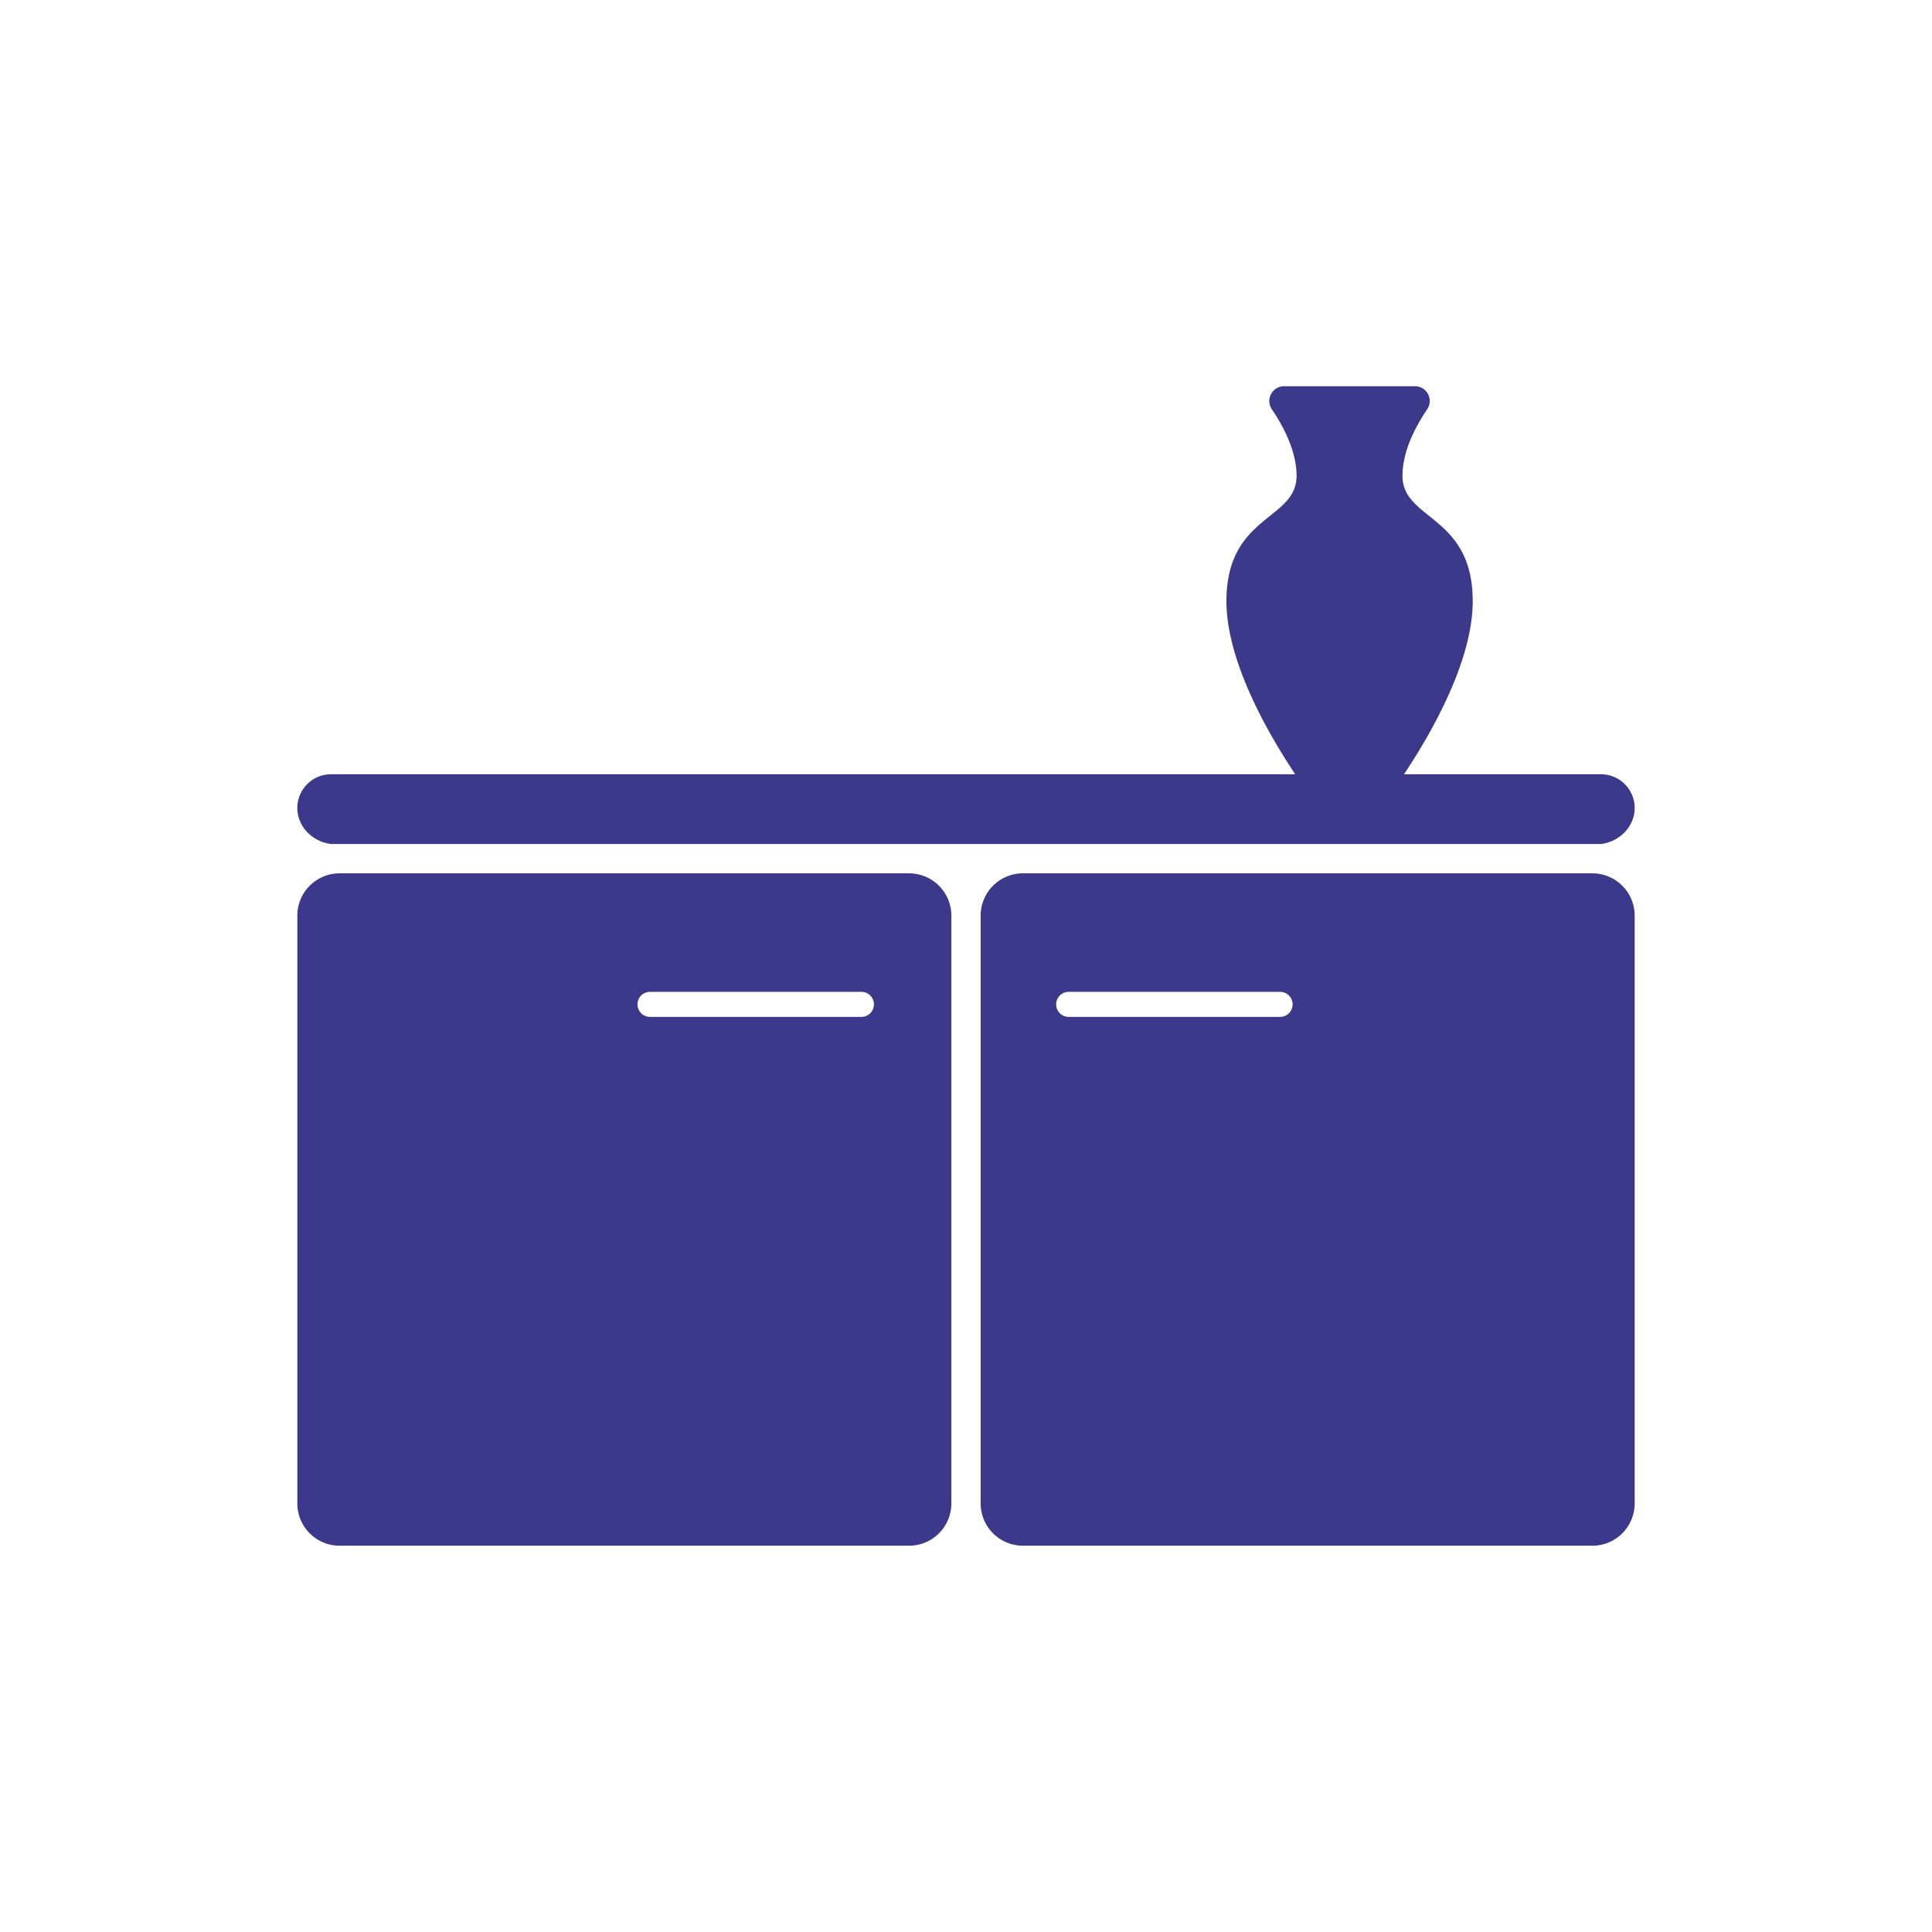 <svg id="Livello_1" data-name="Livello 1" xmlns="http://www.w3.org/2000/svg" viewBox="0 0 1080 1080"><defs><style>.cls-1{fill:#3c388c;}</style></defs><path class="cls-1" d="M508.16,488.2H189.86a23.64,23.64,0,0,0-23.65,23.64V840.42a23.65,23.65,0,0,0,23.65,23.65h318.3a23.65,23.65,0,0,0,23.65-23.65V511.84A23.64,23.64,0,0,0,508.16,488.2Zm-26.62,80.25H363.36a7,7,0,0,1,0-14H481.54a7,7,0,0,1,0,14Z"/><path class="cls-1" d="M890.14,488.2H571.84a23.64,23.64,0,0,0-23.65,23.64V840.42a23.65,23.65,0,0,0,23.65,23.65h318.3a23.65,23.65,0,0,0,23.65-23.65V511.84A23.64,23.64,0,0,0,890.14,488.2ZM715.58,568.45H597.4a7,7,0,1,1,0-14H715.58a7,7,0,1,1,0,14Z"/><path class="cls-1" d="M894.93,432.81H185.07a18.86,18.86,0,0,0-18.86,18.86h0c0,10.41,8.45,18.86,18.86,20.14H894.93c10.41-1.28,18.86-9.73,18.86-20.14h0A18.86,18.86,0,0,0,894.93,432.81Z"/><path class="cls-1" d="M784,266c0-13.76,7.27-27.56,13.8-37.19a8.24,8.24,0,0,0-6.79-12.9H717.77a8.24,8.24,0,0,0-6.78,12.9c6.52,9.63,13.8,23.43,13.8,37.19,0,25-39.21,21.69-39.21,70.06S734,446.87,734,446.87h40.88s48.38-62.42,48.38-110.79S784,291,784,266Z"/></svg>